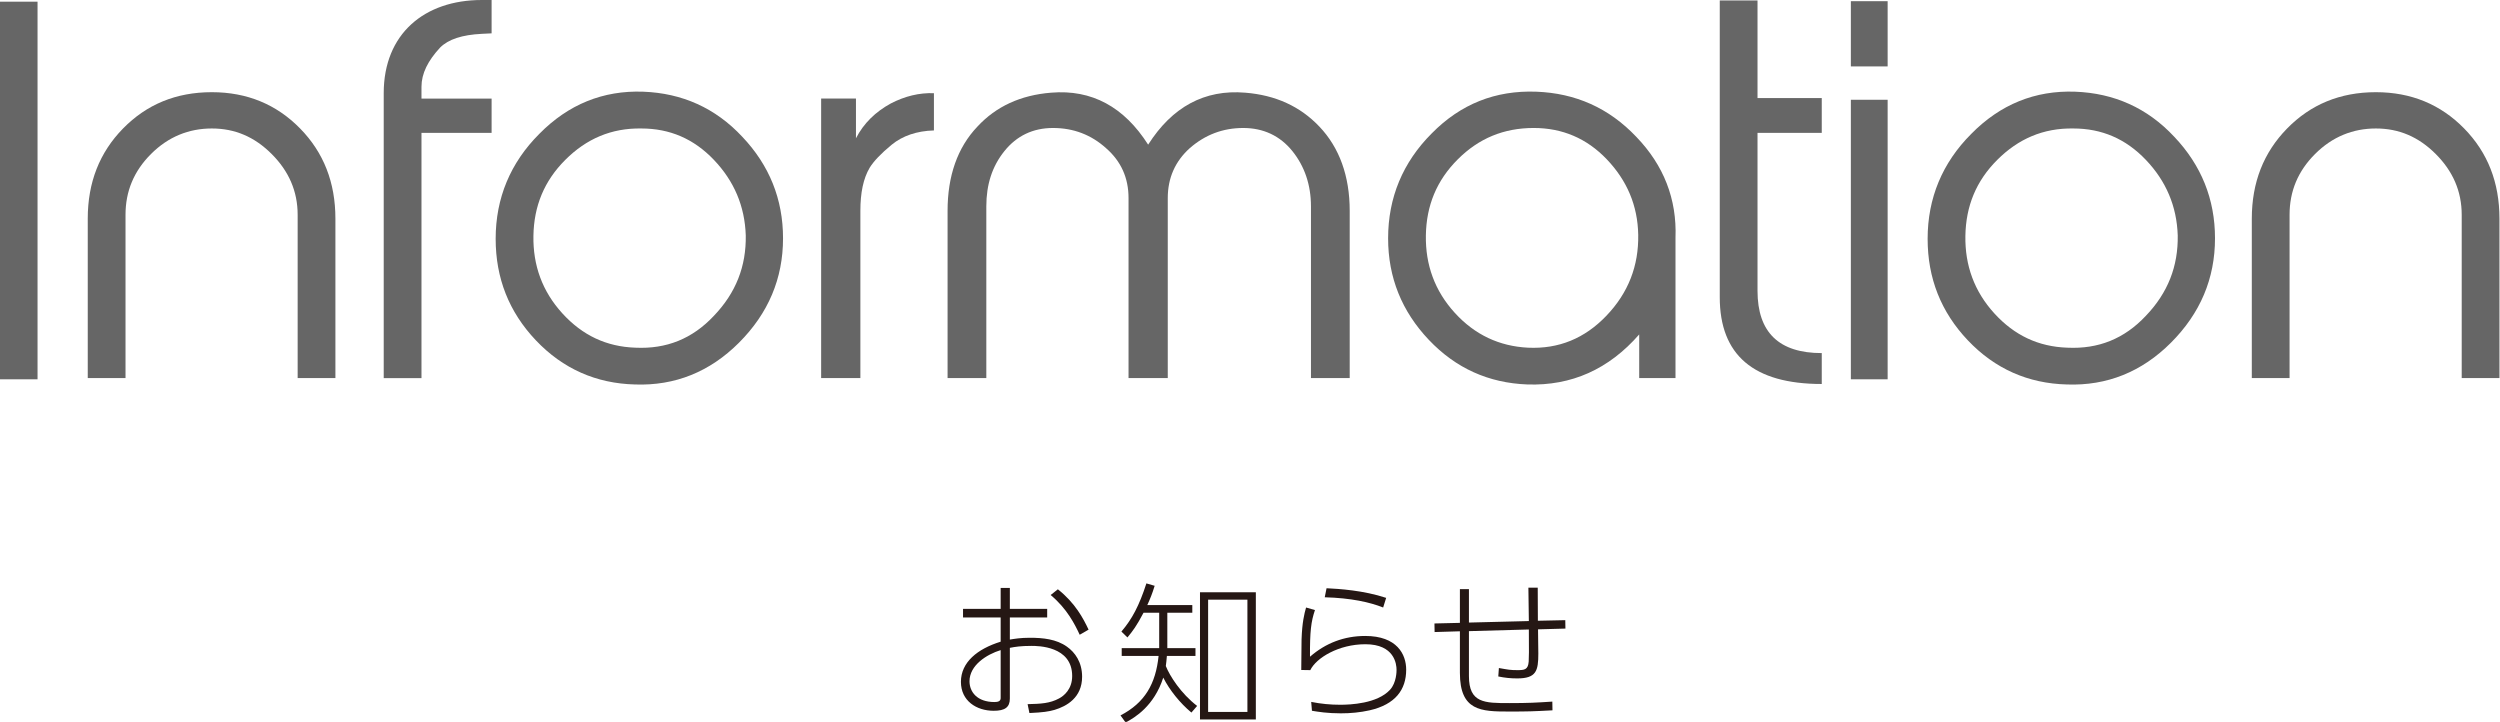 <svg width="100%" height="100%" viewBox="0 0 2549 736" version="1.1" xmlns="http://www.w3.org/2000/svg" xmlns:xlink="http://www.w3.org/1999/xlink" xml:space="preserve" xmlns:serif="http://www.serif.com/" style="fill-rule:evenodd;clip-rule:evenodd;stroke-linejoin:round;stroke-miterlimit:2;">
    <g transform="matrix(-4.167,0,0,4.167,2779.704,-15208.867)">
        <rect x="657.889" y="3650.248" width="9.24" height="92.396" style="fill:rgb(102,102,102);"/>
    </g>
    <g transform="matrix(4.167,0,0,4.167,341.983,93.993)">
        <path d="M0,69.958L-9.238,69.958L-9.238,30C-9.238,24.24 -11.398,19.32 -15.599,15.12C-19.799,10.92 -24.598,8.88 -30.238,8.88C-35.878,8.88 -40.918,10.92 -45.117,15.12C-49.317,19.32 -51.357,24.24 -51.357,30L-51.357,69.958L-60.598,69.958L-60.598,30.959C-60.598,22.08 -57.717,14.76 -51.957,8.88C-46.197,3 -38.998,0 -30.238,0C-21.599,0 -14.398,3 -8.639,8.88C-2.879,14.76 0,22.08 0,30.959L0,69.958Z" style="fill:rgb(102,102,102);fill-rule:nonzero;"/>
    </g>
    <g transform="matrix(4.167,0,0,4.167,429.743,0.002)">
        <path d="M0,92.516L-9.24,92.516L-9.24,22.799C-9.24,8.279 0.719,0 14.759,0L17.158,0L17.158,8.159L14.759,8.279C9.959,8.519 6.6,9.599 4.559,11.639C1.559,14.879 0,17.999 0,21.239L0,24.119L17.158,24.119L17.158,32.518L0,32.518L0,92.516Z" style="fill:rgb(102,102,102);fill-rule:nonzero;"/>
    </g>
    <g transform="matrix(4.167,0,0,4.167,647.883,130.998)">
        <path d="M0,53.637C7.559,53.997 13.919,51.477 19.199,45.837C24.598,40.198 27.118,33.718 26.998,26.158C26.758,18.958 24.119,12.839 19.199,7.679C14.279,2.519 8.398,-0.001 1.439,-0.001C-5.881,-0.121 -12,2.519 -17.16,7.679C-22.32,12.839 -24.84,18.958 -24.959,26.278C-25.08,33.478 -22.8,39.838 -17.88,45.238C-12.96,50.637 -7.08,53.397 0,53.637M25.318,52.437C18.238,59.517 9.719,62.997 -0.121,62.637C-9.6,62.397 -17.76,58.797 -24.359,51.837C-30.959,44.877 -34.199,36.598 -34.199,26.998C-34.199,17.038 -30.6,8.399 -23.52,1.319C-16.439,-5.881 -7.92,-9.36 1.92,-9C11.398,-8.64 19.559,-5.041 26.158,2.039C32.758,8.999 36.117,17.279 36.117,26.878C36.117,36.718 32.518,45.238 25.318,52.437" style="fill:rgb(102,102,102);fill-rule:nonzero;"/>
    </g>
    <g transform="matrix(4.167,0,0,4.167,877.237,94.498)">
        <path d="M0,69.837L-9.6,69.837L-9.6,1.44L-1.08,1.44L-1.08,11.159C0.84,7.44 3.719,4.679 7.439,2.64C10.919,0.839 14.398,0 17.998,0.12L17.998,9.239C13.799,9.359 10.318,10.559 7.68,12.719C5.039,14.879 3.239,16.799 2.279,18.359C0.719,20.999 0,24.479 0,28.919L0,69.837Z" style="fill:rgb(102,102,102);fill-rule:nonzero;"/>
    </g>
    <g transform="matrix(4.167,0,0,4.167,1376.162,90.998)">
        <path d="M0,70.677L-9.479,70.677L-9.479,28.678C-9.479,23.399 -11.039,18.839 -14.039,15.119C-17.039,11.399 -21.119,9.479 -26.039,9.479C-31.078,9.479 -35.398,11.159 -39.119,14.399C-42.719,17.639 -44.518,21.719 -44.518,26.638L-44.518,70.677L-54.117,70.677L-54.117,26.638C-54.117,21.719 -55.918,17.639 -59.638,14.399C-63.237,11.159 -67.557,9.479 -72.598,9.479C-77.518,9.479 -81.477,11.399 -84.477,15.119C-87.477,18.839 -88.916,23.279 -88.916,28.678L-88.916,70.677L-98.396,70.677L-98.396,29.759C-98.396,21.239 -95.996,14.279 -91.076,9.119C-86.517,4.199 -80.517,1.44 -73.077,0.84C-63.117,0 -55.197,4.32 -49.318,13.559C-43.438,4.32 -35.519,0 -25.559,0.84C-18.119,1.44 -12.119,4.199 -7.439,9.119C-2.52,14.279 0,21.239 0,29.759L0,70.677Z" style="fill:rgb(102,102,102);fill-rule:nonzero;"/>
    </g>
    <g transform="matrix(4.167,0,0,4.167,1453.823,245.488)">
        <path d="M0,-1.319C-0.12,5.88 2.16,12.24 7.08,17.64C12,23.04 18,25.8 24.959,26.16C32.519,26.52 38.879,23.88 44.158,18.36C49.559,12.72 52.078,6.12 51.958,-1.439C51.838,-8.639 49.197,-14.758 44.278,-19.919C39.358,-25.078 33.359,-27.598 26.398,-27.598C19.079,-27.598 12.959,-25.078 7.8,-19.919C2.641,-14.758 0.12,-8.639 0,-1.319M61.078,33.599L52.197,33.599L52.197,22.92C44.758,31.439 35.639,35.519 24.839,35.16C15.359,34.799 7.32,31.2 0.721,24.24C-5.88,17.28 -9.24,9 -9.24,-0.599C-9.24,-10.559 -5.64,-19.198 1.439,-26.278C8.52,-33.478 17.039,-36.838 26.999,-36.478C36.599,-36.118 44.758,-32.518 51.479,-25.438C58.197,-18.479 61.438,-10.199 61.078,-0.719L61.078,33.599Z" style="fill:rgb(102,102,102);fill-rule:nonzero;"/>
    </g>
    <g transform="matrix(4.167,0,0,4.167,1857.469,0.502)">
        <path d="M0,93.836C-16.68,93.836 -24.959,86.756 -24.959,72.597L-24.959,0L-15.72,0L-15.72,23.879L0,23.879L0,32.398L-15.72,32.398L-15.72,71.037C-15.72,81.236 -10.439,86.276 0,86.276L0,93.836Z" style="fill:rgb(102,102,102);fill-rule:nonzero;"/>
    </g>
    <g transform="matrix(4.167,0,0,4.167,-2741.204,-15209.367)">
        <path d="M1119.713,3742.764L1110.713,3742.764L1110.713,3674.367L1119.713,3674.367L1119.713,3742.764ZM1119.713,3666.207L1110.713,3666.207L1110.713,3650.248L1119.713,3650.248L1119.713,3666.207Z" style="fill:rgb(102,102,102);fill-rule:nonzero;"/>
    </g>
    <g transform="matrix(4.167,0,0,4.167,2107.913,130.998)">
        <path d="M0,53.637C7.56,53.997 13.919,51.477 19.199,45.837C24.599,40.198 27.118,33.718 26.999,26.158C26.759,18.958 24.118,12.839 19.199,7.679C14.279,2.519 8.399,-0.001 1.44,-0.001C-5.88,-0.121 -11.999,2.519 -17.159,7.679C-22.319,12.839 -24.839,18.958 -24.959,26.278C-25.079,33.478 -22.8,39.838 -17.88,45.238C-12.96,50.637 -7.079,53.397 0,53.637M25.319,52.437C18.239,59.517 9.72,62.997 -0.12,62.637C-9.6,62.397 -17.759,58.797 -24.358,51.837C-30.959,44.877 -34.198,36.598 -34.198,26.998C-34.198,17.038 -30.599,8.399 -23.519,1.319C-16.439,-5.881 -7.92,-9.36 1.92,-9C11.399,-8.64 19.56,-5.041 26.159,2.039C32.759,8.999 36.118,17.279 36.118,26.878C36.118,36.718 32.519,45.238 25.319,52.437" style="fill:rgb(102,102,102);fill-rule:nonzero;"/>
    </g>
    <g transform="matrix(4.167,0,0,4.167,2548.452,93.993)">
        <path d="M0,69.958L-9.238,69.958L-9.238,30C-9.238,24.24 -11.398,19.32 -15.599,15.12C-19.799,10.92 -24.598,8.88 -30.238,8.88C-35.878,8.88 -40.918,10.92 -45.117,15.12C-49.317,19.32 -51.357,24.24 -51.357,30L-51.357,69.958L-60.598,69.958L-60.598,30.959C-60.598,22.08 -57.717,14.76 -51.957,8.88C-46.197,3 -38.998,0 -30.238,0C-21.599,0 -14.398,3 -8.639,8.88C-2.879,14.76 0,22.08 0,30.959L0,69.958Z" style="fill:rgb(102,102,102);fill-rule:nonzero;"/>
    </g>
    <g transform="matrix(4.167,0,0,4.167,1078.604,725.625)">
        <path d="M0,-29.946C4.273,-26.557 6.225,-22.8 7.514,-20.074L5.342,-18.822C4.125,-21.437 2.21,-25.231 -1.768,-28.546L0,-29.946ZM-13.997,-15.065C-17.459,-13.996 -21.622,-11.344 -21.622,-7.44C-21.622,-4.862 -19.78,-2.357 -15.508,-2.357C-14.623,-2.357 -13.997,-2.578 -13.997,-3.314L-13.997,-15.065ZM-11.75,-17.643C-10.608,-17.827 -9.172,-18.085 -6.852,-18.085C-3.646,-18.085 -0.368,-17.754 2.21,-15.912C4.199,-14.512 5.931,-12.118 5.931,-8.545C5.931,-3.425 2.137,-1.325 -0.811,-0.441C-2.21,-0.036 -3.646,0.185 -6.962,0.332L-7.404,-1.841C-4.162,-1.915 -1.952,-2.025 0.295,-3.241C1.474,-3.867 3.5,-5.488 3.5,-8.729C3.5,-16.096 -4.973,-16.096 -6.445,-16.096C-9.062,-16.096 -10.461,-15.875 -11.75,-15.617L-11.75,-3.204C-11.75,-1.068 -12.966,-0.22 -15.691,-0.22C-19.928,-0.22 -23.722,-2.651 -23.722,-7.293C-23.722,-12.081 -19.707,-15.359 -13.997,-17.127L-13.997,-23.058L-23.206,-23.058L-23.206,-25.157L-13.997,-25.157L-13.997,-30.278L-11.75,-30.278L-11.75,-25.157L-2.615,-25.157L-2.615,-23.058L-11.75,-23.058L-11.75,-17.643Z" style="fill:rgb(37,23,20);fill-rule:nonzero;"/>
    </g>
    <g transform="matrix(4.167,0,0,4.167,-2741.204,-14265.763)">
        <path d="M963.058,3570.234L953.444,3570.234L953.444,3597.713L963.058,3597.713L963.058,3570.234ZM965.121,3599.554L951.455,3599.554L951.455,3568.429L965.121,3568.429L965.121,3599.554ZM949.576,3571.56L949.576,3573.439L943.461,3573.439L943.461,3582.095L950.35,3582.095L950.35,3584.01L943.352,3584.01C943.277,3585.078 943.203,3585.594 943.094,3586.478C944.051,3588.909 946.813,3593.219 950.755,3596.239L949.355,3597.86C946.593,3595.576 944.014,3592.372 942.467,3589.315C940.221,3596.276 935.542,3599.076 933.258,3600.291L932.006,3598.56C937.973,3595.466 940.625,3590.825 941.325,3584.01L932.301,3584.01L932.301,3582.095L941.473,3582.095L941.473,3573.439L937.642,3573.439C935.91,3576.717 934.99,3577.932 933.7,3579.48L932.227,3578.043C934.842,3574.985 936.574,3571.708 938.342,3566.256L940.367,3566.845C939.741,3568.871 939.263,3570.013 938.562,3571.56L949.576,3571.56Z" style="fill:rgb(37,23,20);fill-rule:nonzero;"/>
    </g>
    <g transform="matrix(4.167,0,0,4.167,1410.261,707.671)">
        <path d="M0,-21.18C-3.241,-22.469 -7.809,-23.5 -14.291,-23.685L-13.85,-25.895C-10.792,-25.747 -4.824,-25.379 0.737,-23.537L0,-21.18ZM-16.686,-20.554C-17.644,-17.718 -17.937,-15.36 -17.901,-9.135C-14.07,-12.487 -9.503,-14.218 -4.383,-14.218C3.389,-14.218 5.637,-9.724 5.637,-5.967C5.637,-1.068 2.984,2.542 -3.314,3.978C-5.635,4.494 -7.956,4.715 -10.35,4.715C-13.665,4.715 -15.838,4.346 -17.422,4.089L-17.606,1.916C-15.213,2.394 -12.929,2.615 -10.498,2.615C-8.066,2.615 -1.436,2.358 1.695,-1.068C3.279,-2.799 3.279,-5.599 3.279,-5.93C3.279,-7.33 2.764,-12.192 -4.346,-12.192C-10.865,-12.192 -16.354,-8.877 -17.828,-5.857L-20.037,-5.893C-20.001,-7.072 -20.001,-12.303 -19.964,-13.371C-19.816,-17.57 -19.301,-19.633 -18.859,-21.18L-16.686,-20.554Z" style="fill:rgb(37,23,20);fill-rule:nonzero;"/>
    </g>
    <g transform="matrix(4.167,0,0,4.167,1558.812,691.402)">
        <path d="M0,-13.96C-0.037,-16.686 -0.074,-19.78 -0.111,-22.138L2.174,-22.138C2.174,-19.19 2.21,-16.502 2.21,-14.034L8.914,-14.181L8.951,-12.118L2.246,-11.934C2.246,-11.234 2.32,-6.078 2.32,-6.004C2.32,-1.805 1.842,0.074 -2.836,0.074C-4.457,0.074 -5.894,-0.073 -7.478,-0.405L-7.33,-2.468C-5.047,-2.063 -4.531,-1.952 -2.836,-1.952C-1.105,-1.952 -0.184,-2.026 -0.037,-4.052C0.037,-5.451 0.037,-6.078 0,-11.897L-14.66,-11.492L-14.66,-0.479C-14.66,6.115 -10.83,6.115 -4.789,6.115C-0.111,6.115 1.842,6.004 5.746,5.747L5.783,7.883C0.957,8.141 -0.147,8.178 -4.862,8.178C-11.713,8.178 -16.871,8.03 -16.871,-1.289L-16.871,-11.456L-23.059,-11.271L-23.096,-13.371L-16.871,-13.518L-16.871,-21.769L-14.66,-21.769L-14.66,-13.592L0,-13.96Z" style="fill:rgb(37,23,20);fill-rule:nonzero;"/>
    </g>
</svg>

